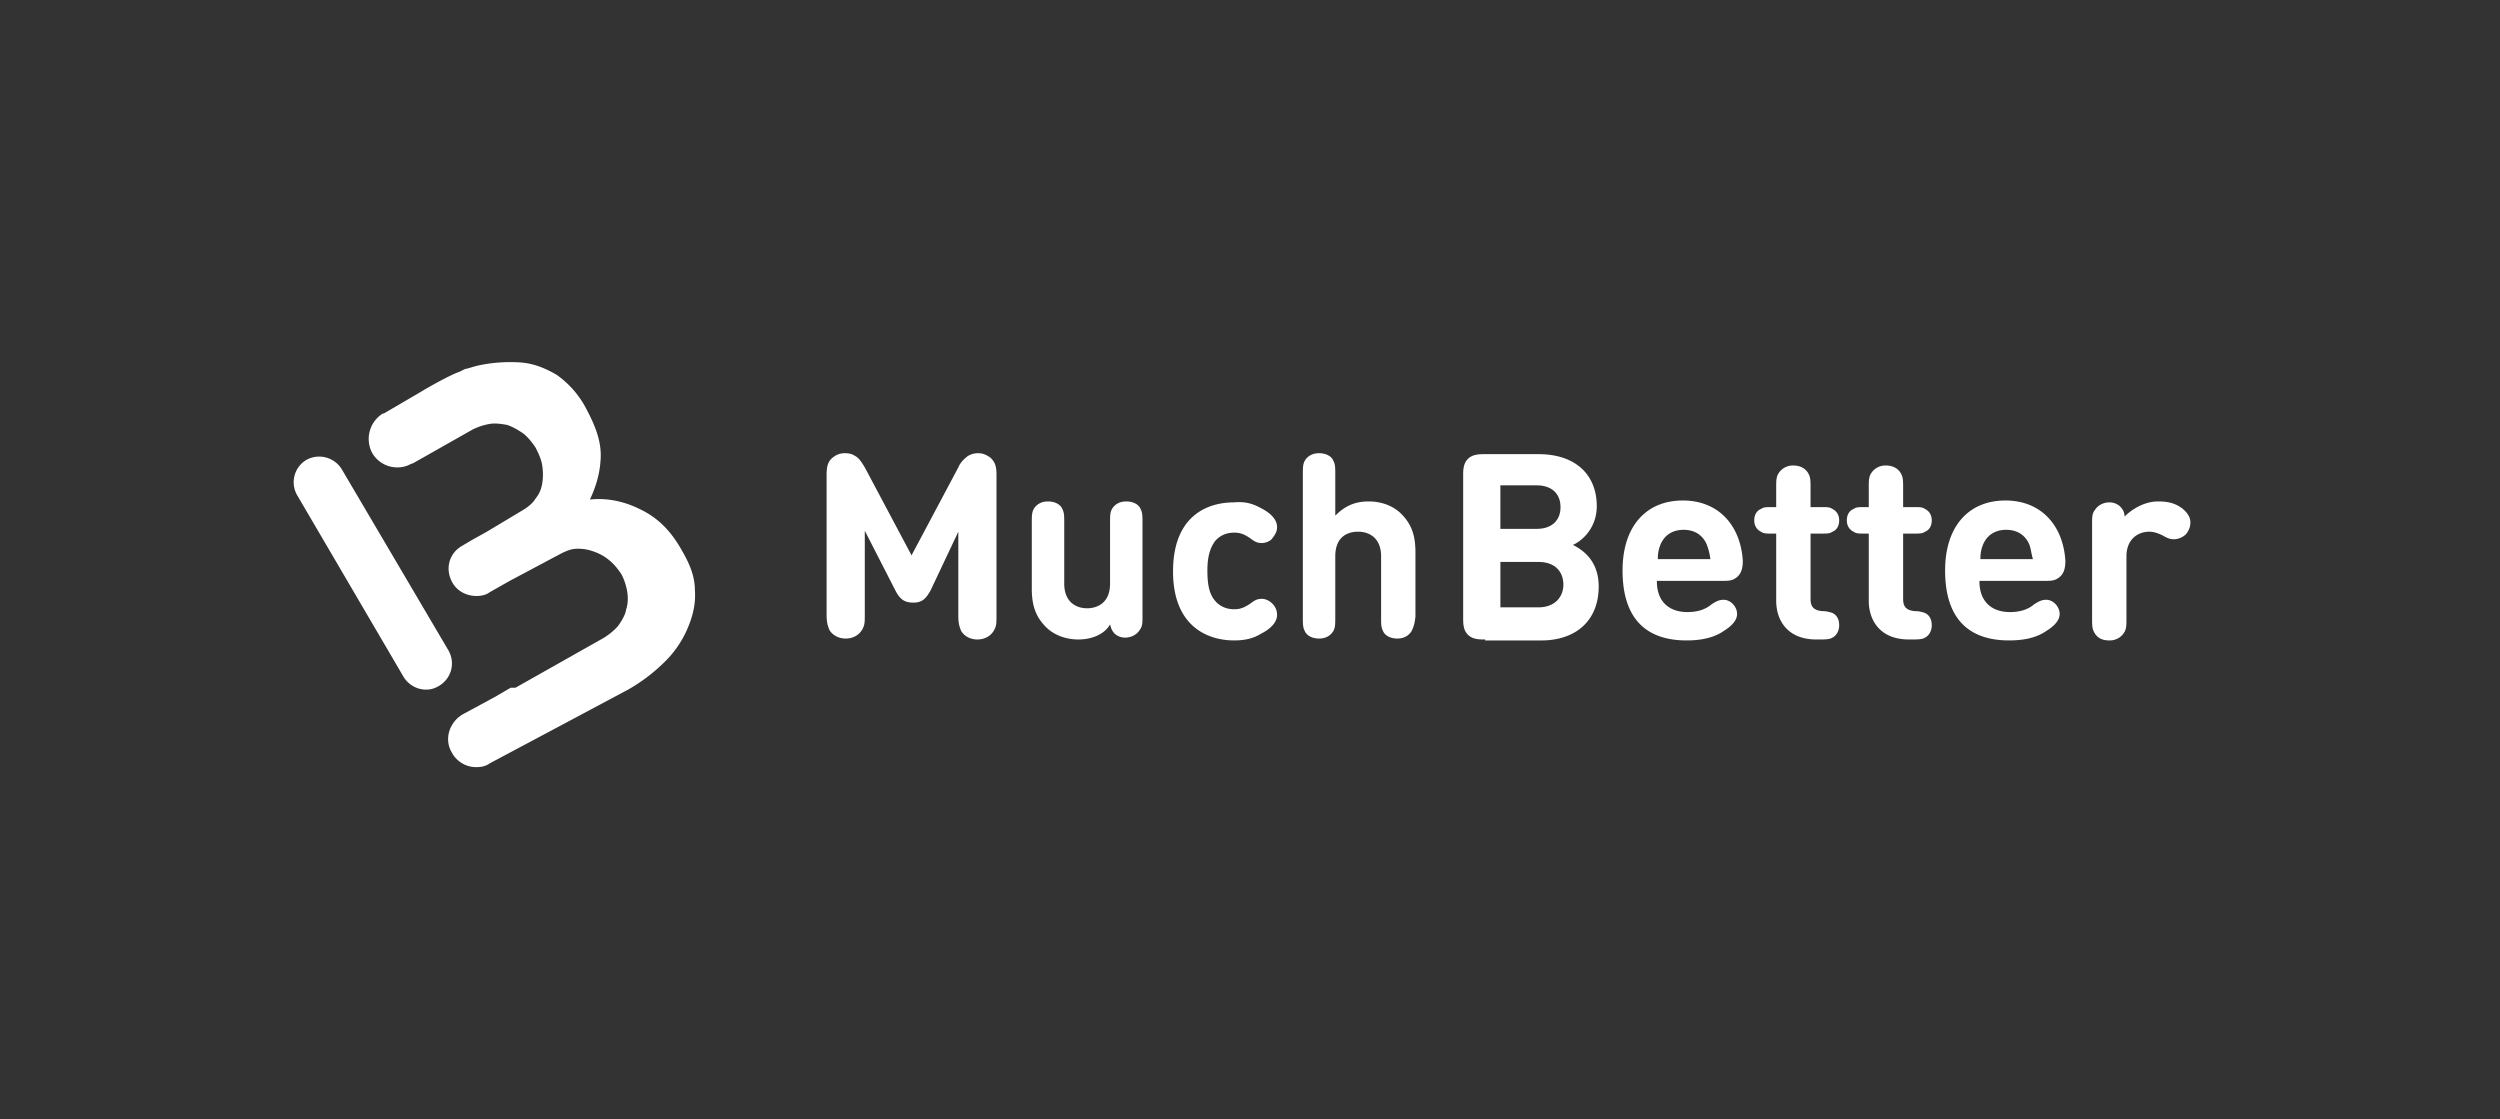 <svg width="134" height="60" fill="none" xmlns="http://www.w3.org/2000/svg"><rect width="100%" height="100%" fill="#333333" stroke="none"/><path fill-rule="evenodd" clip-rule="evenodd" d="M25.687 19.579a8.189 8.189 0 0 1 2.2-.152c.715.05 1.33.304 1.943.659a5.107 5.107 0 0 1 1.484 1.622c.613 1.115.971 2.027.87 3.04-.052.71-.257 1.369-.564 2.028.921-.102 1.842.101 2.66.506.972.457 1.688 1.166 2.302 2.281.41.71.665 1.369.665 2.078.051.71-.102 1.368-.409 2.078a5.557 5.557 0 0 1-1.228 1.774 9.298 9.298 0 0 1-1.944 1.47l-3.324 1.773-4.093 2.18c-.204.152-.46.202-.716.202a1.476 1.476 0 0 1-1.33-.81c-.41-.71-.102-1.622.614-2.028l1.688-.912.87-.507h.255l4.758-2.686c.307-.203.562-.405.767-.659.205-.304.358-.557.41-.861.102-.304.102-.66.05-.963a3.204 3.204 0 0 0-.306-.913c-.205-.304-.41-.557-.665-.76a2.601 2.601 0 0 0-.819-.456 2.41 2.41 0 0 0-.87-.152c-.306 0-.562.101-.87.253l-2.762 1.47-1.074.608c-.204.152-.46.203-.716.203-.511 0-1.023-.253-1.279-.71-.409-.709-.204-1.57.512-1.976l.511-.304.819-.456 1.944-1.166c.255-.152.511-.355.665-.608.204-.253.307-.507.358-.81a3.033 3.033 0 0 0 0-.964c-.051-.355-.205-.659-.358-.963-.205-.304-.41-.557-.665-.76-.307-.203-.563-.355-.87-.456-.307-.05-.614-.101-.92-.05a3.27 3.27 0 0 0-.922.303l-3.222 1.825h-.051a1.455 1.455 0 0 1-.768.202 1.544 1.544 0 0 1-1.33-.76 1.605 1.605 0 0 1 .563-2.128h.051l1.995-1.166c.41-.253 1.586-.912 2.046-1.064l.307-.152c.256-.051.512-.152.768-.203zm56.78 4.764c1.995 0 3.12 1.115 3.12 2.787 0 1.115-.716 1.825-1.279 2.078.614.304 1.382.913 1.382 2.23 0 1.875-1.28 2.89-3.07 2.89h-3.018v-.052c-.307 0-.665 0-.92-.253-.235-.232-.254-.55-.256-.835v-7.68c0-.303 0-.658.256-.912.234-.232.555-.251.843-.253h2.942zm7.724 2.483c1.995 0 3.12 1.42 3.223 3.244 0 .304-.051.608-.256.81-.234.233-.469.253-.743.254H88.81v.05c0 .964.563 1.623 1.637 1.623.46 0 .92-.102 1.279-.406.307-.203.46-.253.665-.253.358 0 .716.355.716.76 0 .355-.307.659-.716.912-.512.355-1.177.507-1.995.507-1.74 0-3.427-.76-3.427-3.75 0-2.382 1.278-3.75 3.222-3.75zm17.29 0c1.995 0 3.12 1.42 3.223 3.244 0 .304-.051.608-.256.81-.235.233-.469.253-.743.254H106.1v.05c0 .964.563 1.623 1.637 1.623.46 0 .921-.102 1.279-.406.307-.203.46-.253.665-.253.358 0 .716.355.716.76 0 .355-.307.659-.716.912-.512.355-1.177.507-1.995.507-1.74 0-3.428-.76-3.428-3.75 0-2.382 1.279-3.75 3.223-3.75zm8.185.051c.562 0 .92.101 1.278.355.256.203.461.456.461.76a.956.956 0 0 1-.256.659.947.947 0 0 1-.614.253c-.204 0-.358-.05-.614-.203-.204-.1-.46-.202-.716-.202-.614 0-1.227.405-1.227 1.318v3.243c0 .456 0 .608-.103.811a.905.905 0 0 1-.818.456c-.409 0-.665-.152-.819-.456-.094-.187-.101-.331-.102-.71v-5.017c0-.456 0-.608.153-.81.154-.254.461-.406.768-.406a.82.82 0 0 1 .562.202c.154.152.256.305.256.558.409-.405 1.074-.811 1.791-.811zm-19.541-1.926c.358 0 .665.152.818.456.087.172.1.307.102.621v1.153h.563c.358 0 .46 0 .614.101.205.102.358.305.358.609 0 .253-.102.507-.358.608-.14.092-.236.1-.522.101h-.654v3.497c0 .355.102.608.614.659.255 0 .409.05.562.101.205.102.358.304.358.66 0 .303-.153.557-.358.658-.136.09-.353.1-.651.101h-.218c-1.535 0-2.149-1.013-2.149-2.078V28.6H95c-.359 0-.46 0-.614-.101-.205-.101-.358-.304-.358-.608 0-.254.102-.507.358-.608.14-.093.237-.101.522-.102h.296v-.963c0-.456 0-.608.103-.81a.906.906 0 0 1 .818-.457zm4.962 0c.358 0 .665.152.818.456.095.187.102.331.103.711v1.063h.562c.358 0 .461 0 .614.101.205.102.358.305.358.609 0 .253-.102.507-.358.608-.139.092-.237.1-.522.101h-.654v3.497c0 .355.102.608.613.659.256 0 .41.05.563.101.205.102.358.304.358.66 0 .303-.153.557-.358.658-.136.09-.354.1-.652.101h-.217c-1.535 0-2.149-1.013-2.149-2.078V28.6h-.204c-.359 0-.46 0-.614-.101-.205-.101-.358-.304-.358-.608 0-.254.102-.507.358-.608.14-.093.236-.101.522-.102h.296v-1.153c.002-.314.016-.45.102-.62a.908.908 0 0 1 .819-.457zm-18.62 5.17h-2.046v2.432h2.046c.87 0 1.33-.557 1.33-1.216 0-.659-.41-1.216-1.33-1.216zm7.775-1.723c-.614 0-1.023.303-1.227.76a1.914 1.914 0 0 0-.154.81h2.814a3.131 3.131 0 0 0-.205-.81c-.205-.457-.614-.76-1.228-.76zm17.29 0c-.614 0-1.023.303-1.228.76a1.92 1.92 0 0 0-.153.81h2.813c-.102-.354-.102-.557-.204-.81-.205-.457-.614-.76-1.228-.76zm-25.167-2.383H80.42v2.332h1.944c.818 0 1.279-.456 1.279-1.166s-.46-1.166-1.28-1.166z" fill="#fff"/><path fill-rule="evenodd" clip-rule="evenodd" d="m18.32 25.154 5.73 9.73c.358.66.153 1.47-.512 1.876-.256.152-.46.203-.716.203-.46 0-.92-.254-1.177-.66l-5.729-9.78a1.393 1.393 0 0 1 .512-1.876 1.42 1.42 0 0 1 1.892.507zm49.261 2.078c.41.203.87.557.87 1.013 0 .254-.102.406-.256.609-.102.152-.358.253-.563.253-.204 0-.358-.05-.613-.253-.307-.203-.512-.305-.87-.305-.41 0-.767.153-1.023.457-.256.354-.41.81-.41 1.57 0 .761.103 1.268.41 1.623.256.304.614.456 1.023.456.358 0 .563-.102.87-.304.255-.203.409-.254.613-.254.205 0 .41.102.563.254a.836.836 0 0 1 .256.608c0 .456-.46.81-.87 1.013-.409.254-.87.355-1.432.355-1.432 0-3.274-.76-3.274-3.7 0-2.94 1.79-3.7 3.274-3.7.563-.05.972.051 1.432.305zm-15.141-2.94c.256 0 .46.102.665.254.256.253.307.506.307.912v7.5c0 .457 0 .609-.154.862-.153.254-.46.456-.87.456-.408 0-.715-.202-.869-.456-.102-.253-.153-.405-.153-.861v-4.46l-1.484 3.142c-.256.456-.46.659-.92.659s-.717-.152-.973-.659l-1.636-3.193v4.46c0 .456 0 .608-.154.862-.153.253-.46.456-.87.456-.409 0-.716-.203-.87-.456-.101-.254-.153-.406-.153-.862v-7.45c0-.405.052-.71.307-.912a.978.978 0 0 1 .665-.254c.256 0 .41.051.563.152.205.102.358.355.512.608l2.506 4.714 2.507-4.713c.102-.254.307-.457.511-.609a1.04 1.04 0 0 1 .563-.152zm7.929 2.585c.358 0 .665.152.767.405.094.188.102.332.102.711v4.966c0 .456 0 .608-.153.81-.154.254-.46.406-.767.406a.822.822 0 0 1-.563-.203c-.154-.152-.205-.304-.256-.506-.307.557-1.023.81-1.688.81-.716 0-1.33-.253-1.74-.658-.613-.608-.767-1.267-.767-2.078v-3.447c0-.456 0-.608.103-.81.153-.254.409-.406.767-.406.358 0 .665.152.767.405.087.172.1.307.102.621v3.383c0 .963.614 1.318 1.228 1.318.563 0 1.228-.304 1.228-1.318v-3.383c.002-.314.016-.449.102-.62.154-.254.41-.406.768-.406zm10.333-2.585c.358 0 .665.152.767.406.087.171.1.306.102.62v2.32c.46-.457.972-.761 1.79-.761.717 0 1.33.253 1.74.659.614.608.767 1.267.767 2.078v3.446c-.051.406-.102.558-.204.76-.154.254-.41.406-.768.406-.358 0-.665-.152-.767-.406-.087-.171-.1-.306-.102-.62v-3.384c0-.962-.614-1.317-1.228-1.317s-1.228.304-1.228 1.318V33.2c-.002.314-.015.449-.102.62-.153.254-.41.406-.767.406-.358 0-.665-.152-.768-.406-.094-.187-.101-.33-.102-.71v-7.601c0-.457 0-.608.102-.811.154-.254.41-.406.768-.406z" fill="#fff"/></svg>